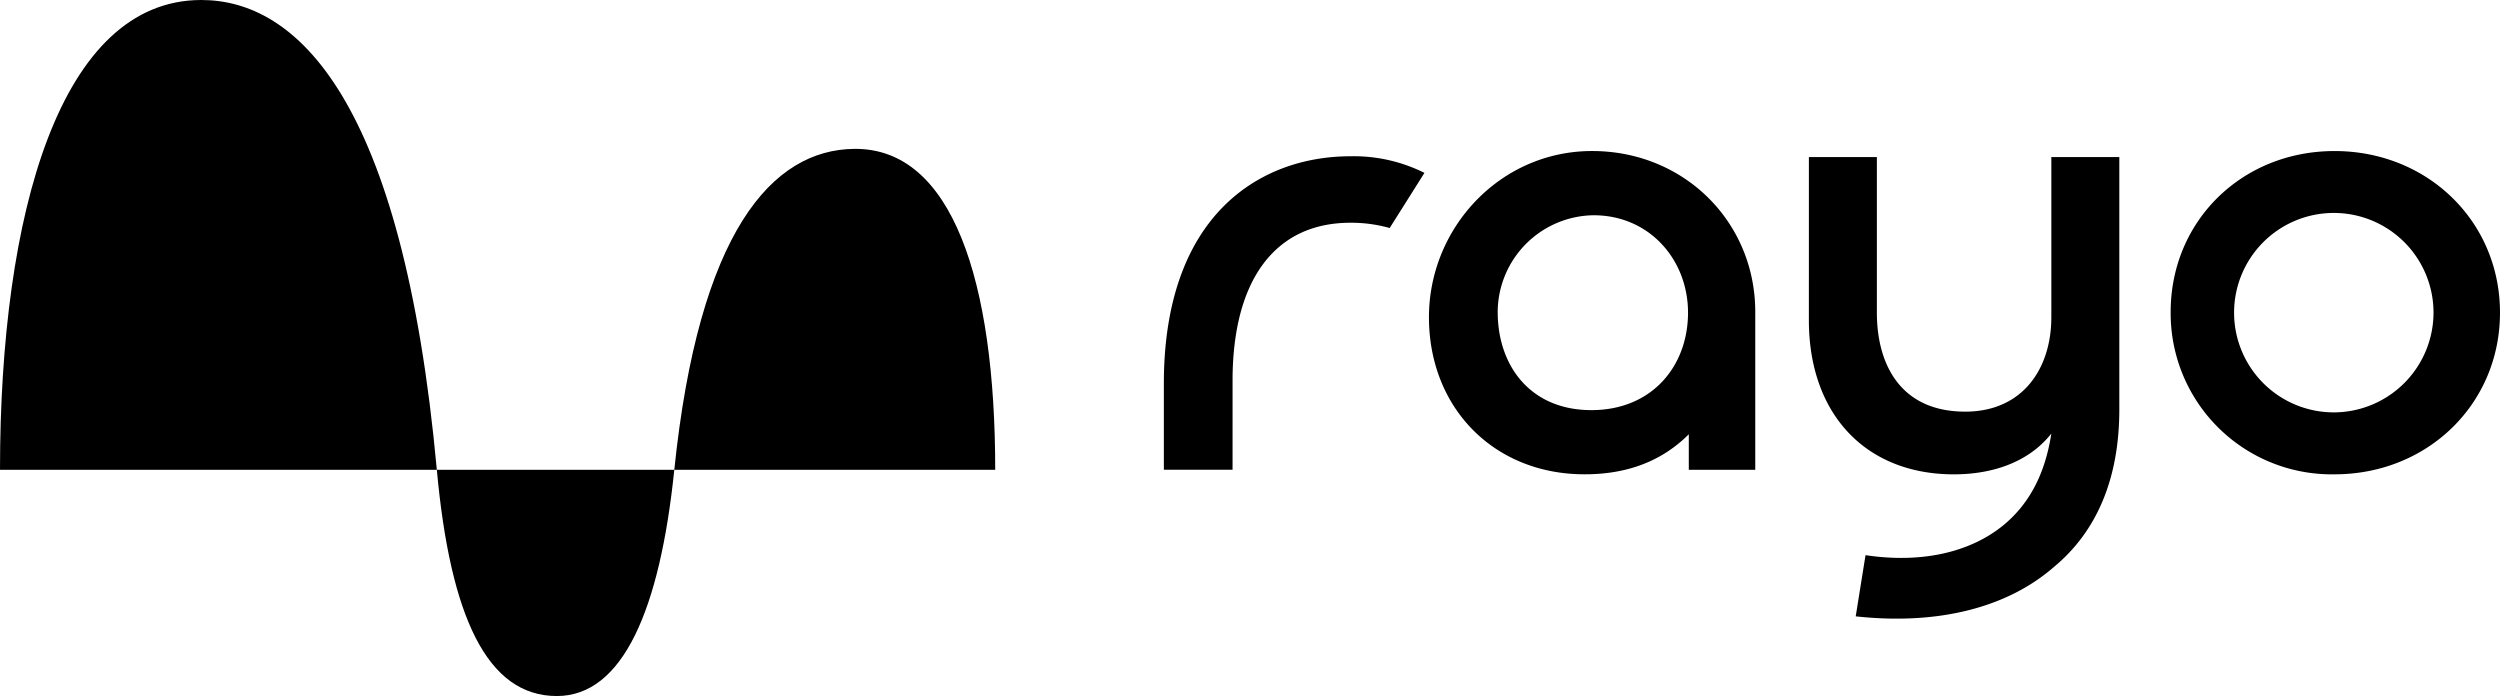 <svg xmlns="http://www.w3.org/2000/svg" width="379.553" height="105.673" viewBox="0 0 379.553 105.673">
  <g id="Group_782" data-name="Group 782" transform="translate(-492.447 -181.558)">
    <path id="Path_451" data-name="Path 451" d="M822,228.917a24.453,24.453,0,0,0,24.884,24.653c14.1,0,25.115-10.666,25.115-24.54s-11.01-24.54-25.115-24.54S822,215.156,822,228.917Zm-54.927,1.263c0,14.218,8.6,23.394,22.017,23.394,5.848,0,11.354-1.835,14.793-6.192-1.033,6.766-3.783,11.01-7.225,13.874-5.159,4.243-12.614,5.847-20.984,4.588l-1.49,9.289c12.614,1.377,23.049-1.377,30.043-7.455,6.536-5.39,9.978-13.416,9.978-23.969v-38.3H803.884v24.31c0,7.8-4.358,14.335-13.072,14.335-9.861,0-13.416-7.225-13.416-15.024V205.409H767.074Zm-47.245-1.263a14.757,14.757,0,0,1,14.562-14.679c8.487,0,14.335,6.766,14.335,14.792s-5.39,14.793-14.679,14.793S719.829,237.057,719.829,228.917Zm-10.436.8c0,13.76,9.861,23.851,23.624,23.851,5.621,0,11.238-1.49,15.826-6.078v5.39h10.091V228.913c0-13.646-10.78-24.426-24.77-24.426s-24.771,11.7-24.771,25.228m-40.252,23.163h10.436V239.345c0-15.25,6.422-23.968,17.89-23.968a21.459,21.459,0,0,1,5.965.8l5.276-8.371a23.961,23.961,0,0,0-11.237-2.523c-13.647,0-28.326,8.829-28.326,34.518v13.072ZM847,244.164a15.139,15.139,0,1,1,14.907-15.137A15.173,15.173,0,0,1,847,244.164Z"/>
    <path id="Path_452" data-name="Path 452" d="M643.541,252.882c0-28.7-6.525-48.87-21.387-48.722-12.507.124-23.6,12.559-27.334,48.722-2.186,21.17-7.789,34.349-17.836,34.349-10.625,0-16.18-12.146-18.217-34.349-5.2-56.6-21.391-71.324-35.76-71.324-21.408,0-30.56,32.318-30.56,71.324Z"/>
  </g>
</svg>
